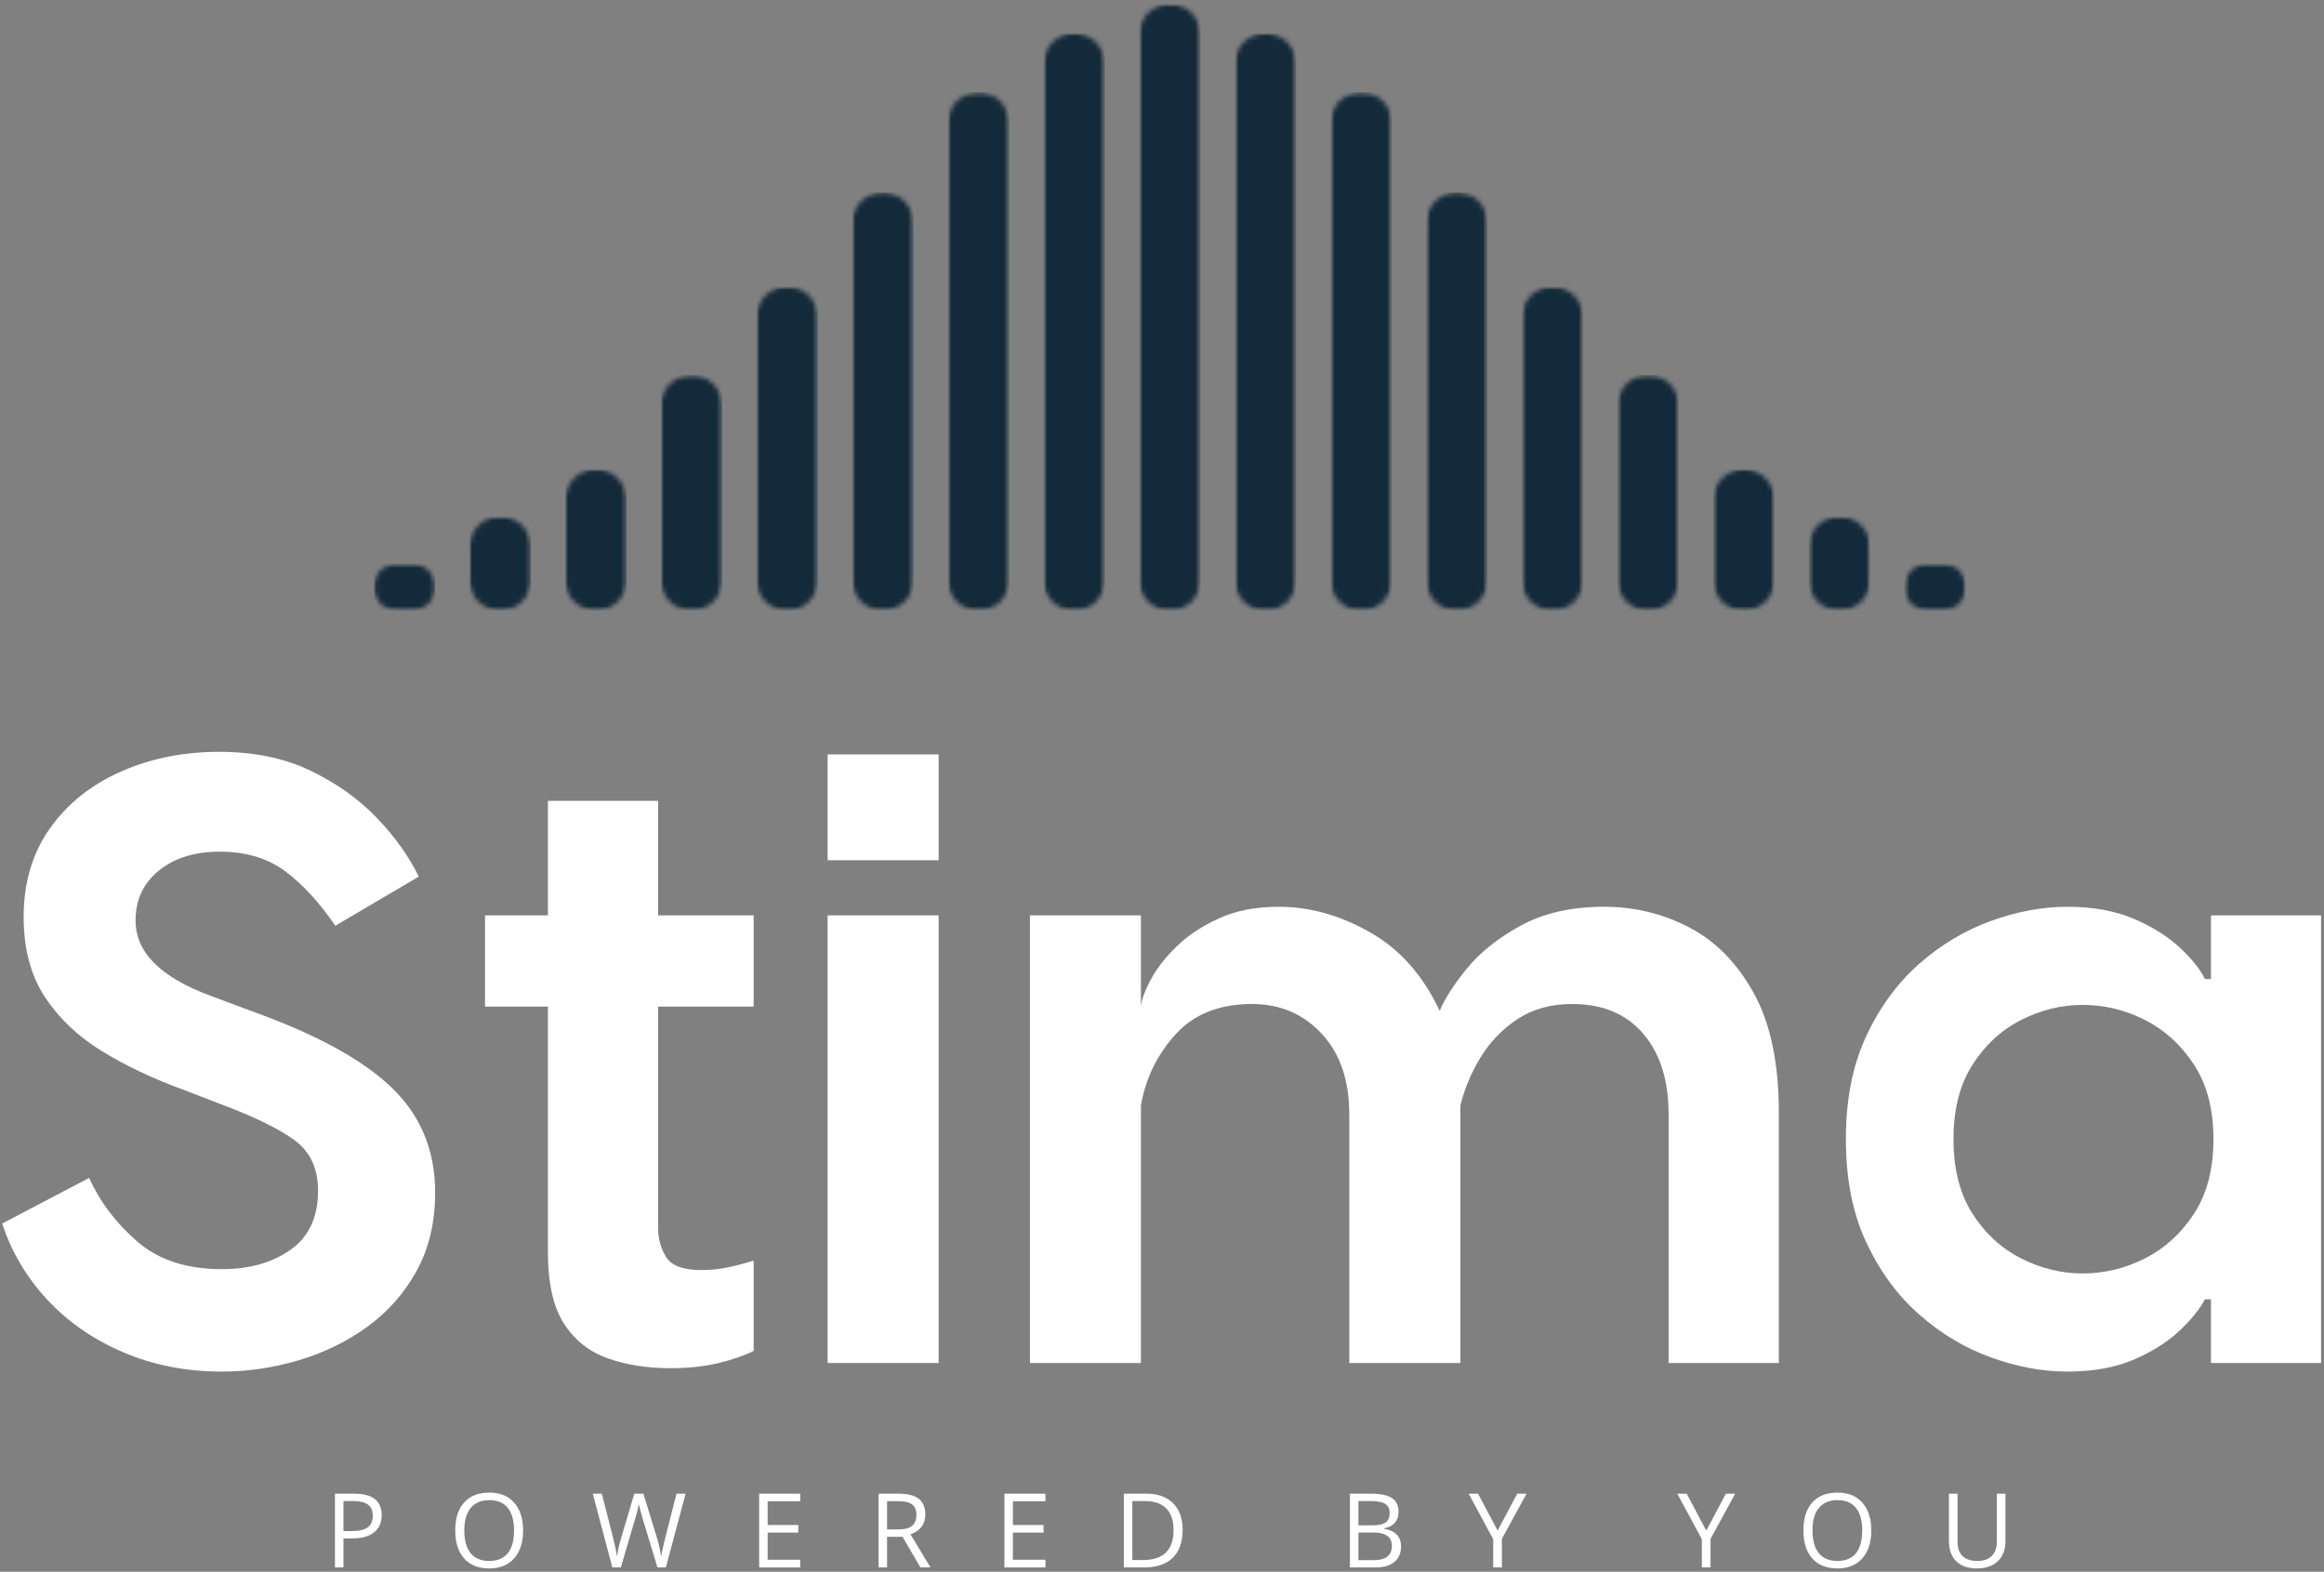 <svg width="485" height="328" viewBox="0 0 485 328" fill="none" xmlns="http://www.w3.org/2000/svg">
<rect x="0" y="0" width="485" height="328" fill="#808080" stroke="none"/>
<mask id="mask0_1_230" style="mask-type:luminance" maskUnits="userSpaceOnUse" x="237" y="0" width="14" height="128">
<path d="M237.74 0.849H250.542V127.474H237.74V0.849Z" fill="white"/>
</mask>
<g mask="url(#mask0_1_230)">
<mask id="mask1_1_230" style="mask-type:luminance" maskUnits="userSpaceOnUse" x="237" y="0" width="14" height="128">
<path d="M244.141 0.849C245.839 0.849 247.469 1.521 248.667 2.719C249.865 3.922 250.542 5.552 250.542 7.25V121.031C250.542 122.729 249.865 124.354 248.667 125.557C247.469 126.755 245.839 127.432 244.141 127.432C242.443 127.432 240.813 126.755 239.615 125.557C238.411 124.354 237.74 122.729 237.74 121.031V7.25C237.74 5.552 238.411 3.922 239.615 2.719C240.813 1.521 242.443 0.849 244.141 0.849Z" fill="white"/>
</mask>
<g mask="url(#mask1_1_230)">
<path d="M237.74 0.849H250.542V127.422H237.74V0.849Z" fill="#132A3A"/>
</g>
</g>
<mask id="mask2_1_230" style="mask-type:luminance" maskUnits="userSpaceOnUse" x="257" y="6" width="14" height="122">
<path d="M257.703 6.948H270.505V127.474H257.703V6.948Z" fill="white"/>
</mask>
<g mask="url(#mask2_1_230)">
<mask id="mask3_1_230" style="mask-type:luminance" maskUnits="userSpaceOnUse" x="257" y="6" width="14" height="122">
<path d="M264.104 6.948C265.802 6.948 267.432 7.625 268.63 8.823C269.833 10.026 270.505 11.651 270.505 13.349V121.031C270.505 122.729 269.833 124.354 268.63 125.557C267.432 126.755 265.802 127.432 264.104 127.432C262.406 127.432 260.776 126.755 259.578 125.557C258.375 124.354 257.703 122.729 257.703 121.031V13.349C257.703 11.651 258.375 10.026 259.578 8.823C260.776 7.625 262.406 6.948 264.104 6.948Z" fill="white"/>
</mask>
<g mask="url(#mask3_1_230)">
<path d="M257.703 6.948H270.505V127.422H257.703V6.948Z" fill="#132A3A"/>
</g>
</g>
<mask id="mask4_1_230" style="mask-type:luminance" maskUnits="userSpaceOnUse" x="277" y="19" width="14" height="109">
<path d="M277.667 19.245H290.469V127.464H277.667V19.245Z" fill="white"/>
</mask>
<g mask="url(#mask4_1_230)">
<mask id="mask5_1_230" style="mask-type:luminance" maskUnits="userSpaceOnUse" x="277" y="19" width="14" height="109">
<path d="M284.068 19.245C285.766 19.245 287.396 19.917 288.594 21.12C289.797 22.318 290.469 23.948 290.469 25.646V121.031C290.469 122.729 289.797 124.354 288.594 125.557C287.396 126.755 285.766 127.432 284.068 127.432C282.37 127.432 280.74 126.755 279.542 125.557C278.339 124.354 277.667 122.729 277.667 121.031V25.646C277.667 23.948 278.339 22.318 279.542 21.12C280.74 19.917 282.37 19.245 284.068 19.245Z" fill="white"/>
</mask>
<g mask="url(#mask5_1_230)">
<path d="M277.667 19.245H290.469V127.417H277.667V19.245Z" fill="#132A3A"/>
</g>
</g>
<mask id="mask6_1_230" style="mask-type:luminance" maskUnits="userSpaceOnUse" x="297" y="40" width="14" height="88">
<path d="M297.63 40.141H310.432V127.458H297.63V40.141Z" fill="white"/>
</mask>
<g mask="url(#mask6_1_230)">
<mask id="mask7_1_230" style="mask-type:luminance" maskUnits="userSpaceOnUse" x="297" y="40" width="14" height="88">
<path d="M304.031 40.141C305.729 40.141 307.359 40.818 308.557 42.016C309.76 43.219 310.432 44.844 310.432 46.542V121.031C310.432 122.729 309.76 124.354 308.557 125.557C307.359 126.755 305.729 127.432 304.031 127.432C302.333 127.432 300.703 126.755 299.505 125.557C298.302 124.354 297.63 122.729 297.63 121.031V46.542C297.63 44.844 298.302 43.219 299.505 42.016C300.703 40.818 302.333 40.141 304.031 40.141Z" fill="white"/>
</mask>
<g mask="url(#mask7_1_230)">
<path d="M297.63 40.141H310.432V127.411H297.63V40.141Z" fill="#132A3A"/>
</g>
</g>
<mask id="mask8_1_230" style="mask-type:luminance" maskUnits="userSpaceOnUse" x="317" y="59" width="14" height="69">
<path d="M317.594 59.812H330.396V127.479H317.594V59.812Z" fill="white"/>
</mask>
<g mask="url(#mask8_1_230)">
<mask id="mask9_1_230" style="mask-type:luminance" maskUnits="userSpaceOnUse" x="317" y="59" width="14" height="69">
<path d="M323.995 59.812C325.693 59.812 327.323 60.49 328.521 61.688C329.724 62.891 330.396 64.516 330.396 66.213V121.031C330.396 122.729 329.724 124.354 328.521 125.557C327.323 126.755 325.693 127.432 323.995 127.432C322.297 127.432 320.667 126.755 319.469 125.557C318.266 124.354 317.594 122.729 317.594 121.031V66.213C317.594 64.516 318.266 62.891 319.469 61.688C320.667 60.49 322.297 59.812 323.995 59.812Z" fill="white"/>
</mask>
<g mask="url(#mask9_1_230)">
<path d="M317.594 59.812H330.396V127.427H317.594V59.812Z" fill="#132A3A"/>
</g>
</g>
<mask id="mask10_1_230" style="mask-type:luminance" maskUnits="userSpaceOnUse" x="337" y="78" width="14" height="50">
<path d="M337.557 78.255H350.359V127.464H337.557V78.255Z" fill="white"/>
</mask>
<g mask="url(#mask10_1_230)">
<mask id="mask11_1_230" style="mask-type:luminance" maskUnits="userSpaceOnUse" x="337" y="78" width="14" height="50">
<path d="M343.958 78.255C345.656 78.255 347.286 78.927 348.484 80.13C349.688 81.328 350.359 82.958 350.359 84.656V121.031C350.359 122.729 349.688 124.354 348.484 125.557C347.286 126.755 345.656 127.432 343.958 127.432C342.26 127.432 340.63 126.755 339.432 125.557C338.229 124.354 337.557 122.729 337.557 121.031V84.656C337.557 82.958 338.229 81.328 339.432 80.13C340.63 78.927 342.26 78.255 343.958 78.255Z" fill="white"/>
</mask>
<g mask="url(#mask11_1_230)">
<path d="M337.557 78.255H350.359V127.417H337.557V78.255Z" fill="#132A3A"/>
</g>
</g>
<mask id="mask12_1_230" style="mask-type:luminance" maskUnits="userSpaceOnUse" x="357" y="97" width="14" height="31">
<path d="M357.521 97.927H370.323V127.432H357.521V97.927Z" fill="white"/>
</mask>
<g mask="url(#mask12_1_230)">
<mask id="mask13_1_230" style="mask-type:luminance" maskUnits="userSpaceOnUse" x="357" y="97" width="14" height="31">
<path d="M363.922 97.927C365.62 97.927 367.25 98.599 368.448 99.802C369.651 101 370.323 102.63 370.323 104.328V121.031C370.323 122.729 369.651 124.354 368.448 125.557C367.25 126.755 365.62 127.432 363.922 127.432C362.224 127.432 360.599 126.755 359.396 125.557C358.198 124.354 357.521 122.729 357.521 121.031V104.328C357.521 102.63 358.198 101 359.396 99.802C360.599 98.599 362.224 97.927 363.922 97.927Z" fill="white"/>
</mask>
<g mask="url(#mask13_1_230)">
<path d="M357.521 97.927H370.323V127.432H357.521V97.927Z" fill="#132A3A"/>
</g>
</g>
<mask id="mask14_1_230" style="mask-type:luminance" maskUnits="userSpaceOnUse" x="377" y="107" width="14" height="21">
<path d="M377.484 107.76H390.292V127.469H377.484V107.76Z" fill="white"/>
</mask>
<g mask="url(#mask14_1_230)">
<mask id="mask15_1_230" style="mask-type:luminance" maskUnits="userSpaceOnUse" x="377" y="107" width="14" height="21">
<path d="M383.885 107.76C385.583 107.76 387.214 108.432 388.417 109.635C389.615 110.839 390.292 112.464 390.292 114.161V121.026C390.292 122.724 389.615 124.354 388.417 125.557C387.214 126.755 385.583 127.432 383.885 127.432C382.188 127.432 380.563 126.755 379.359 125.557C378.161 124.354 377.484 122.724 377.484 121.026V114.161C377.484 112.464 378.161 110.839 379.359 109.635C380.563 108.432 382.188 107.76 383.885 107.76Z" fill="white"/>
</mask>
<g mask="url(#mask15_1_230)">
<path d="M377.484 107.76H390.292V127.417H377.484V107.76Z" fill="#132A3A"/>
</g>
</g>
<mask id="mask16_1_230" style="mask-type:luminance" maskUnits="userSpaceOnUse" x="397" y="117" width="14" height="11">
<path d="M397.453 117.594H410.281V127.432H397.453V117.594Z" fill="white"/>
</mask>
<g mask="url(#mask16_1_230)">
<mask id="mask17_1_230" style="mask-type:luminance" maskUnits="userSpaceOnUse" x="397" y="117" width="14" height="11">
<path d="M402.37 117.594H405.339C408.057 117.594 410.255 119.797 410.255 122.51C410.255 125.229 408.057 127.432 405.339 127.432H402.37C399.651 127.432 397.453 125.229 397.453 122.51C397.453 119.797 399.651 117.594 402.37 117.594Z" fill="white"/>
</mask>
<g mask="url(#mask17_1_230)">
<path d="M397.453 117.594H410.245V127.432H397.453V117.594Z" fill="#132A3A"/>
</g>
</g>
<mask id="mask18_1_230" style="mask-type:luminance" maskUnits="userSpaceOnUse" x="217" y="6" width="14" height="122">
<path d="M217.776 6.948H230.578V127.474H217.776V6.948Z" fill="white"/>
</mask>
<g mask="url(#mask18_1_230)">
<mask id="mask19_1_230" style="mask-type:luminance" maskUnits="userSpaceOnUse" x="217" y="6" width="14" height="122">
<path d="M224.177 6.948C225.875 6.948 227.5 7.625 228.703 8.823C229.901 10.026 230.578 11.651 230.578 13.349V121.031C230.578 122.729 229.901 124.354 228.703 125.557C227.5 126.755 225.875 127.432 224.177 127.432C222.479 127.432 220.849 126.755 219.651 125.557C218.448 124.354 217.776 122.729 217.776 121.031V13.349C217.776 11.651 218.448 10.026 219.651 8.823C220.849 7.625 222.479 6.948 224.177 6.948Z" fill="white"/>
</mask>
<g mask="url(#mask19_1_230)">
<path d="M217.776 6.948H230.578V127.422H217.776V6.948Z" fill="#132A3A"/>
</g>
</g>
<mask id="mask20_1_230" style="mask-type:luminance" maskUnits="userSpaceOnUse" x="197" y="19" width="14" height="109">
<path d="M197.812 19.245H210.615V127.464H197.812V19.245Z" fill="white"/>
</mask>
<g mask="url(#mask20_1_230)">
<mask id="mask21_1_230" style="mask-type:luminance" maskUnits="userSpaceOnUse" x="197" y="19" width="14" height="109">
<path d="M204.214 19.245C205.911 19.245 207.536 19.917 208.74 21.12C209.937 22.318 210.615 23.948 210.615 25.646V121.031C210.615 122.729 209.937 124.354 208.74 125.557C207.536 126.755 205.911 127.432 204.214 127.432C202.516 127.432 200.885 126.755 199.688 125.557C198.484 124.354 197.812 122.729 197.812 121.031V25.646C197.812 23.948 198.484 22.318 199.688 21.12C200.885 19.917 202.516 19.245 204.214 19.245Z" fill="white"/>
</mask>
<g mask="url(#mask21_1_230)">
<path d="M197.812 19.245H210.615V127.417H197.812V19.245Z" fill="#132A3A"/>
</g>
</g>
<mask id="mask22_1_230" style="mask-type:luminance" maskUnits="userSpaceOnUse" x="177" y="40" width="14" height="88">
<path d="M177.849 40.141H190.651V127.458H177.849V40.141Z" fill="white"/>
</mask>
<g mask="url(#mask22_1_230)">
<mask id="mask23_1_230" style="mask-type:luminance" maskUnits="userSpaceOnUse" x="177" y="40" width="14" height="88">
<path d="M184.25 40.141C185.948 40.141 187.573 40.818 188.776 42.016C189.974 43.219 190.651 44.844 190.651 46.542V121.031C190.651 122.729 189.974 124.354 188.776 125.557C187.573 126.755 185.948 127.432 184.25 127.432C182.552 127.432 180.922 126.755 179.724 125.557C178.521 124.354 177.849 122.729 177.849 121.031V46.542C177.849 44.844 178.521 43.219 179.724 42.016C180.922 40.818 182.552 40.141 184.25 40.141Z" fill="white"/>
</mask>
<g mask="url(#mask23_1_230)">
<path d="M177.849 40.141H190.651V127.411H177.849V40.141Z" fill="#132A3A"/>
</g>
</g>
<mask id="mask24_1_230" style="mask-type:luminance" maskUnits="userSpaceOnUse" x="157" y="59" width="14" height="69">
<path d="M157.885 59.812H170.687V127.479H157.885V59.812Z" fill="white"/>
</mask>
<g mask="url(#mask24_1_230)">
<mask id="mask25_1_230" style="mask-type:luminance" maskUnits="userSpaceOnUse" x="157" y="59" width="14" height="69">
<path d="M164.286 59.812C165.984 59.812 167.609 60.49 168.812 61.688C170.01 62.891 170.687 64.516 170.687 66.213V121.031C170.687 122.729 170.01 124.354 168.812 125.557C167.609 126.755 165.984 127.432 164.286 127.432C162.589 127.432 160.958 126.755 159.76 125.557C158.557 124.354 157.885 122.729 157.885 121.031V66.213C157.885 64.516 158.557 62.891 159.76 61.688C160.958 60.49 162.589 59.812 164.286 59.812Z" fill="white"/>
</mask>
<g mask="url(#mask25_1_230)">
<path d="M157.885 59.812H170.687V127.427H157.885V59.812Z" fill="#132A3A"/>
</g>
</g>
<mask id="mask26_1_230" style="mask-type:luminance" maskUnits="userSpaceOnUse" x="137" y="78" width="14" height="50">
<path d="M137.922 78.255H150.724V127.464H137.922V78.255Z" fill="white"/>
</mask>
<g mask="url(#mask26_1_230)">
<mask id="mask27_1_230" style="mask-type:luminance" maskUnits="userSpaceOnUse" x="137" y="78" width="14" height="50">
<path d="M144.323 78.255C146.021 78.255 147.646 78.927 148.849 80.13C150.047 81.328 150.724 82.958 150.724 84.656V121.031C150.724 122.729 150.047 124.354 148.849 125.557C147.646 126.755 146.021 127.432 144.323 127.432C142.625 127.432 140.995 126.755 139.797 125.557C138.594 124.354 137.922 122.729 137.922 121.031V84.656C137.922 82.958 138.594 81.328 139.797 80.13C140.995 78.927 142.625 78.255 144.323 78.255Z" fill="white"/>
</mask>
<g mask="url(#mask27_1_230)">
<path d="M137.922 78.255H150.724V127.417H137.922V78.255Z" fill="#132A3A"/>
</g>
</g>
<mask id="mask28_1_230" style="mask-type:luminance" maskUnits="userSpaceOnUse" x="117" y="97" width="14" height="31">
<path d="M117.958 97.927H130.76V127.432H117.958V97.927Z" fill="white"/>
</mask>
<g mask="url(#mask28_1_230)">
<mask id="mask29_1_230" style="mask-type:luminance" maskUnits="userSpaceOnUse" x="117" y="97" width="14" height="31">
<path d="M124.359 97.927C126.057 97.927 127.682 98.599 128.885 99.802C130.083 101 130.76 102.63 130.76 104.328V121.031C130.76 122.729 130.083 124.354 128.885 125.557C127.682 126.755 126.057 127.432 124.359 127.432C122.661 127.432 121.031 126.755 119.833 125.557C118.63 124.354 117.958 122.729 117.958 121.031V104.328C117.958 102.63 118.63 101 119.833 99.802C121.031 98.599 122.661 97.927 124.359 97.927Z" fill="white"/>
</mask>
<g mask="url(#mask29_1_230)">
<path d="M117.958 97.927H130.76V127.432H117.958V97.927Z" fill="#132A3A"/>
</g>
</g>
<mask id="mask30_1_230" style="mask-type:luminance" maskUnits="userSpaceOnUse" x="97" y="107" width="14" height="21">
<path d="M97.99 107.76H110.797V127.469H97.99V107.76Z" fill="white"/>
</mask>
<g mask="url(#mask30_1_230)">
<mask id="mask31_1_230" style="mask-type:luminance" maskUnits="userSpaceOnUse" x="97" y="107" width="14" height="21">
<path d="M104.391 107.76C106.089 107.76 107.719 108.432 108.922 109.635C110.12 110.839 110.797 112.464 110.797 114.161V121.026C110.797 122.724 110.12 124.354 108.922 125.557C107.719 126.755 106.089 127.432 104.391 127.432C102.693 127.432 101.068 126.755 99.865 125.557C98.667 124.354 97.99 122.724 97.99 121.026V114.161C97.99 112.464 98.667 110.839 99.865 109.635C101.068 108.432 102.693 107.76 104.391 107.76Z" fill="white"/>
</mask>
<g mask="url(#mask31_1_230)">
<path d="M97.99 107.76H110.797V127.417H97.99V107.76Z" fill="#132A3A"/>
</g>
</g>
<mask id="mask32_1_230" style="mask-type:luminance" maskUnits="userSpaceOnUse" x="78" y="117" width="13" height="11">
<path d="M78.026 117.594H90.854V127.432H78.026V117.594Z" fill="white"/>
</mask>
<g mask="url(#mask32_1_230)">
<mask id="mask33_1_230" style="mask-type:luminance" maskUnits="userSpaceOnUse" x="78" y="117" width="13" height="11">
<path d="M82.943 117.594H85.911C88.625 117.594 90.828 119.797 90.828 122.51C90.828 125.229 88.625 127.432 85.911 127.432H82.943C80.224 127.432 78.026 125.229 78.026 122.51C78.026 119.797 80.224 117.594 82.943 117.594Z" fill="white"/>
</mask>
<g mask="url(#mask33_1_230)">
<path d="M78.026 117.594H90.818V127.432H78.026V117.594Z" fill="#132A3A"/>
</g>
</g>
<path d="M46.269 286.23C38.837 286.23 31.978 284.881 25.686 282.188C19.405 279.495 14.108 275.813 9.79 271.146C5.483 266.48 2.374 261.209 0.457 255.334L18.603 245.813C20.879 250.844 24.233 255.271 28.665 259.105C33.092 262.938 38.962 264.855 46.269 264.855C52.019 264.855 56.801 263.511 60.623 260.813C64.457 258.12 66.374 254.016 66.374 248.501C66.374 243.834 64.728 240.308 61.436 237.917C58.144 235.516 52.962 232.995 45.894 230.355L37.998 227.313C31.775 225.037 26.176 222.37 21.207 219.313C16.233 216.261 12.275 212.49 9.332 208.001C6.4 203.516 4.936 197.975 4.936 191.376C4.936 184.199 6.759 178.032 10.415 172.876C14.066 167.725 19.004 163.771 25.228 161.021C31.462 158.271 38.295 156.896 45.728 156.896C53.03 156.896 59.405 158.219 64.853 160.855C70.295 163.48 74.905 166.771 78.686 170.73C82.462 174.678 85.363 178.745 87.394 182.938L69.978 193.188C66.613 188.271 63.108 184.469 59.457 181.771C55.801 179.079 51.28 177.73 45.894 177.73C40.629 177.73 36.379 179.053 33.144 181.688C29.905 184.313 28.29 187.787 28.29 192.105C28.29 198.688 33.441 203.896 43.748 207.73L52.373 210.959C65.79 215.751 75.545 221.058 81.644 226.876C87.754 232.683 90.811 240.016 90.811 248.876C90.811 255.1 89.519 260.553 86.936 265.23C84.363 269.896 80.926 273.787 76.624 276.896C72.316 280.011 67.525 282.344 62.248 283.896C56.983 285.449 51.655 286.23 46.269 286.23Z" fill="white"/>
<path d="M157.283 210.063H137.345V256.23C137.345 258.511 137.908 260.553 139.033 262.355C140.168 264.146 142.601 265.042 146.325 265.042C148.241 265.042 150.064 264.865 151.804 264.501C153.538 264.141 155.366 263.662 157.283 263.063V281.917C155.366 282.876 152.934 283.719 149.991 284.438C147.059 285.157 143.679 285.521 139.845 285.521C135.054 285.521 130.71 284.834 126.825 283.459C122.934 282.074 119.877 279.641 117.658 276.167C115.45 272.699 114.345 267.73 114.345 261.271V210.063H101.22V191.021H114.345V167.126H137.345V191.021H157.283V210.063Z" fill="white"/>
<path d="M172.721 179.521V157.438H195.888V179.521H172.721ZM172.721 284.438V191.021H195.888V284.438H172.721Z" fill="white"/>
<path d="M214.935 284.438V191.021H238.102V210.063C238.227 208.636 238.915 206.751 240.165 204.417C241.425 202.074 243.227 199.766 245.56 197.501C247.894 195.225 250.821 193.282 254.352 191.667C257.894 190.042 262.06 189.23 266.852 189.23C273.321 189.23 279.67 191.001 285.894 194.542C292.128 198.074 296.982 203.542 300.456 210.959C301.415 208.574 303.269 205.667 306.019 202.251C308.769 198.834 312.54 195.813 317.331 193.188C322.123 190.553 327.935 189.23 334.769 189.23C341.112 189.23 347.04 190.667 352.54 193.542C358.05 196.417 362.545 201.001 366.019 207.292C369.487 213.574 371.227 221.865 371.227 232.167V284.438H348.227V232.521C348.227 225.454 346.461 219.855 342.935 215.73C339.404 211.594 334.467 209.521 328.123 209.521C323.675 209.521 319.862 210.574 316.685 212.667C313.519 214.766 310.946 217.433 308.977 220.667C307.003 223.907 305.602 227.261 304.769 230.73V284.438H281.581V232.521C281.581 225.454 279.665 219.855 275.831 215.73C271.998 211.594 267.149 209.521 261.29 209.521C254.456 209.521 249.123 211.646 245.29 215.896C241.456 220.146 239.06 225.094 238.102 230.73V284.438H214.935Z" fill="white"/>
<path d="M431.407 286.23C426.25 286.23 420.948 285.24 415.49 283.271C410.042 281.303 405.042 278.308 400.49 274.292C395.948 270.282 392.266 265.251 389.448 259.209C386.625 253.157 385.219 245.995 385.219 237.73C385.219 229.469 386.625 222.313 389.448 216.271C392.266 210.219 395.948 205.183 400.49 201.167C405.042 197.157 410.042 194.162 415.49 192.188C420.948 190.219 426.25 189.23 431.407 189.23C436.792 189.23 441.433 190.074 445.323 191.751C449.209 193.417 452.412 195.428 454.927 197.771C457.438 200.105 459.177 202.287 460.136 204.313H461.407V191.021H484.386V284.438H461.407V271.146H460.136C459.177 273.063 457.438 275.225 454.927 277.626C452.412 280.016 449.209 282.053 445.323 283.73C441.433 285.396 436.792 286.23 431.407 286.23ZM434.636 265.751C439.177 265.751 443.511 264.704 447.636 262.605C451.771 260.511 455.188 257.396 457.886 253.271C460.578 249.136 461.927 243.954 461.927 237.73C461.927 231.511 460.578 226.334 457.886 222.209C455.188 218.074 451.771 214.954 447.636 212.855C443.511 210.761 439.177 209.709 434.636 209.709C430.203 209.709 425.917 210.761 421.782 212.855C417.657 214.954 414.271 218.074 411.636 222.209C408.995 226.334 407.677 231.511 407.677 237.73C407.677 243.954 408.995 249.136 411.636 253.271C414.271 257.396 417.657 260.511 421.782 262.605C425.917 264.704 430.203 265.751 434.636 265.751Z" fill="white"/>
<path d="M79.654 316.186C79.654 317.759 79.117 318.957 78.05 319.79C76.992 320.624 75.472 321.04 73.487 321.04H71.675V327.103H69.904V311.707H73.883C77.727 311.707 79.654 313.202 79.654 316.186ZM71.675 319.52H73.3C74.883 319.52 76.029 319.264 76.737 318.749C77.446 318.238 77.8 317.41 77.8 316.27C77.8 315.259 77.466 314.499 76.8 313.999C76.133 313.499 75.097 313.249 73.696 313.249H71.675V319.52Z" fill="white"/>
<path d="M109.171 319.395C109.171 321.853 108.546 323.79 107.296 325.207C106.046 326.613 104.317 327.311 102.108 327.311C99.843 327.311 98.093 326.618 96.858 325.228C95.619 323.842 95.004 321.889 95.004 319.374C95.004 316.863 95.619 314.915 96.858 313.54C98.093 312.165 99.848 311.478 102.129 311.478C104.337 311.478 106.056 312.181 107.296 313.582C108.546 314.988 109.171 316.926 109.171 319.395ZM96.9 319.395C96.9 321.478 97.343 323.061 98.233 324.145C99.119 325.217 100.41 325.749 102.108 325.749C103.817 325.749 105.098 325.217 105.962 324.145C106.837 323.061 107.275 321.478 107.275 319.395C107.275 317.311 106.837 315.738 105.962 314.665C105.098 313.598 103.822 313.061 102.129 313.061C100.421 313.061 99.119 313.603 98.233 314.686C97.343 315.759 96.9 317.327 96.9 319.395Z" fill="white"/>
<path d="M138.956 327.103H137.206L134.081 316.79C133.941 316.332 133.779 315.759 133.602 315.061C133.42 314.368 133.321 313.952 133.31 313.811C133.154 314.743 132.915 315.759 132.581 316.853L129.56 327.103H127.79L123.706 311.707H125.602L128.019 321.207C128.362 322.556 128.612 323.764 128.769 324.832C128.946 323.556 129.227 322.301 129.602 321.061L132.373 311.707H134.269L137.165 321.145C137.498 322.243 137.774 323.473 137.998 324.832C138.133 323.848 138.394 322.634 138.769 321.186L141.185 311.707H143.081L138.956 327.103Z" fill="white"/>
<path d="M166.993 327.103H158.431V311.707H166.993V313.29H160.202V318.249H166.597V319.832H160.202V325.499H166.993V327.103Z" fill="white"/>
<path d="M185.125 320.707V327.103H183.354V311.707H187.562C189.448 311.707 190.844 312.072 191.75 312.79C192.651 313.514 193.104 314.603 193.104 316.061C193.104 318.092 192.068 319.467 190 320.186L194.187 327.103H192.083L188.354 320.707H185.125ZM185.125 319.165H187.583C188.844 319.165 189.771 318.915 190.354 318.415C190.948 317.915 191.25 317.16 191.25 316.145C191.25 315.134 190.948 314.405 190.354 313.957C189.755 313.499 188.792 313.27 187.458 313.27H185.125V319.165Z" fill="white"/>
<path d="M218.177 327.103H209.614V311.707H218.177V313.29H211.385V318.249H217.781V319.832H211.385V325.499H218.177V327.103Z" fill="white"/>
<path d="M246.808 319.249C246.808 321.79 246.121 323.738 244.746 325.082C243.371 326.431 241.381 327.103 238.787 327.103H234.537V311.707H239.246C241.631 311.707 243.485 312.374 244.808 313.707C246.141 315.03 246.808 316.874 246.808 319.249ZM244.912 319.332C244.912 317.322 244.402 315.806 243.391 314.79C242.391 313.764 240.897 313.249 238.912 313.249H236.308V325.561H238.496C240.631 325.561 242.235 325.04 243.308 323.999C244.376 322.947 244.912 321.389 244.912 319.332Z" fill="white"/>
<path d="M281.721 311.707H286.054C288.096 311.707 289.575 312.014 290.491 312.624C291.408 313.238 291.866 314.202 291.866 315.52C291.866 316.436 291.606 317.197 291.096 317.79C290.58 318.374 289.835 318.759 288.866 318.936V319.04C291.21 319.447 292.387 320.676 292.387 322.728C292.387 324.103 291.918 325.181 290.991 325.957C290.059 326.723 288.752 327.103 287.075 327.103H281.721V311.707ZM283.491 318.311H286.45C287.71 318.311 288.622 318.113 289.179 317.707C289.731 317.306 290.012 316.639 290.012 315.707C290.012 314.848 289.7 314.223 289.075 313.832C288.46 313.447 287.481 313.249 286.137 313.249H283.491V318.311ZM283.491 319.811V325.582H286.721C287.955 325.582 288.887 325.342 289.512 324.853C290.148 324.368 290.471 323.618 290.471 322.603C290.471 321.645 290.142 320.947 289.491 320.499C288.851 320.04 287.877 319.811 286.575 319.811H283.491Z" fill="white"/>
<path d="M312.539 319.415L316.644 311.707H318.581L313.435 321.124V327.103H311.623V321.207L306.498 311.707H308.456L312.539 319.415Z" fill="white"/>
<path d="M356.081 319.415L360.185 311.707H362.122L356.977 321.124V327.103H355.164V321.207L350.039 311.707H351.997L356.081 319.415Z" fill="white"/>
<path d="M390.526 319.395C390.526 321.853 389.901 323.79 388.651 325.207C387.401 326.613 385.672 327.311 383.463 327.311C381.198 327.311 379.448 326.618 378.213 325.228C376.974 323.842 376.359 321.889 376.359 319.374C376.359 316.863 376.974 314.915 378.213 313.54C379.448 312.165 381.203 311.478 383.484 311.478C385.692 311.478 387.411 312.181 388.651 313.582C389.901 314.988 390.526 316.926 390.526 319.395ZM378.255 319.395C378.255 321.478 378.698 323.061 379.588 324.145C380.474 325.217 381.765 325.749 383.463 325.749C385.172 325.749 386.453 325.217 387.317 324.145C388.192 323.061 388.63 321.478 388.63 319.395C388.63 317.311 388.192 315.738 387.317 314.665C386.453 313.598 385.177 313.061 383.484 313.061C381.776 313.061 380.474 313.603 379.588 314.686C378.698 315.759 378.255 317.327 378.255 319.395Z" fill="white"/>
<path d="M418.52 311.707V321.665C418.52 323.431 417.983 324.811 416.915 325.811C415.858 326.811 414.4 327.311 412.54 327.311C410.691 327.311 409.259 326.811 408.249 325.811C407.233 324.801 406.728 323.405 406.728 321.624V311.707H408.52V321.749C408.52 323.04 408.863 324.035 409.561 324.728C410.27 325.41 411.301 325.749 412.665 325.749C413.967 325.749 414.967 325.405 415.665 324.707C416.374 324.014 416.728 323.02 416.728 321.728V311.707H418.52Z" fill="white"/>
</svg>
